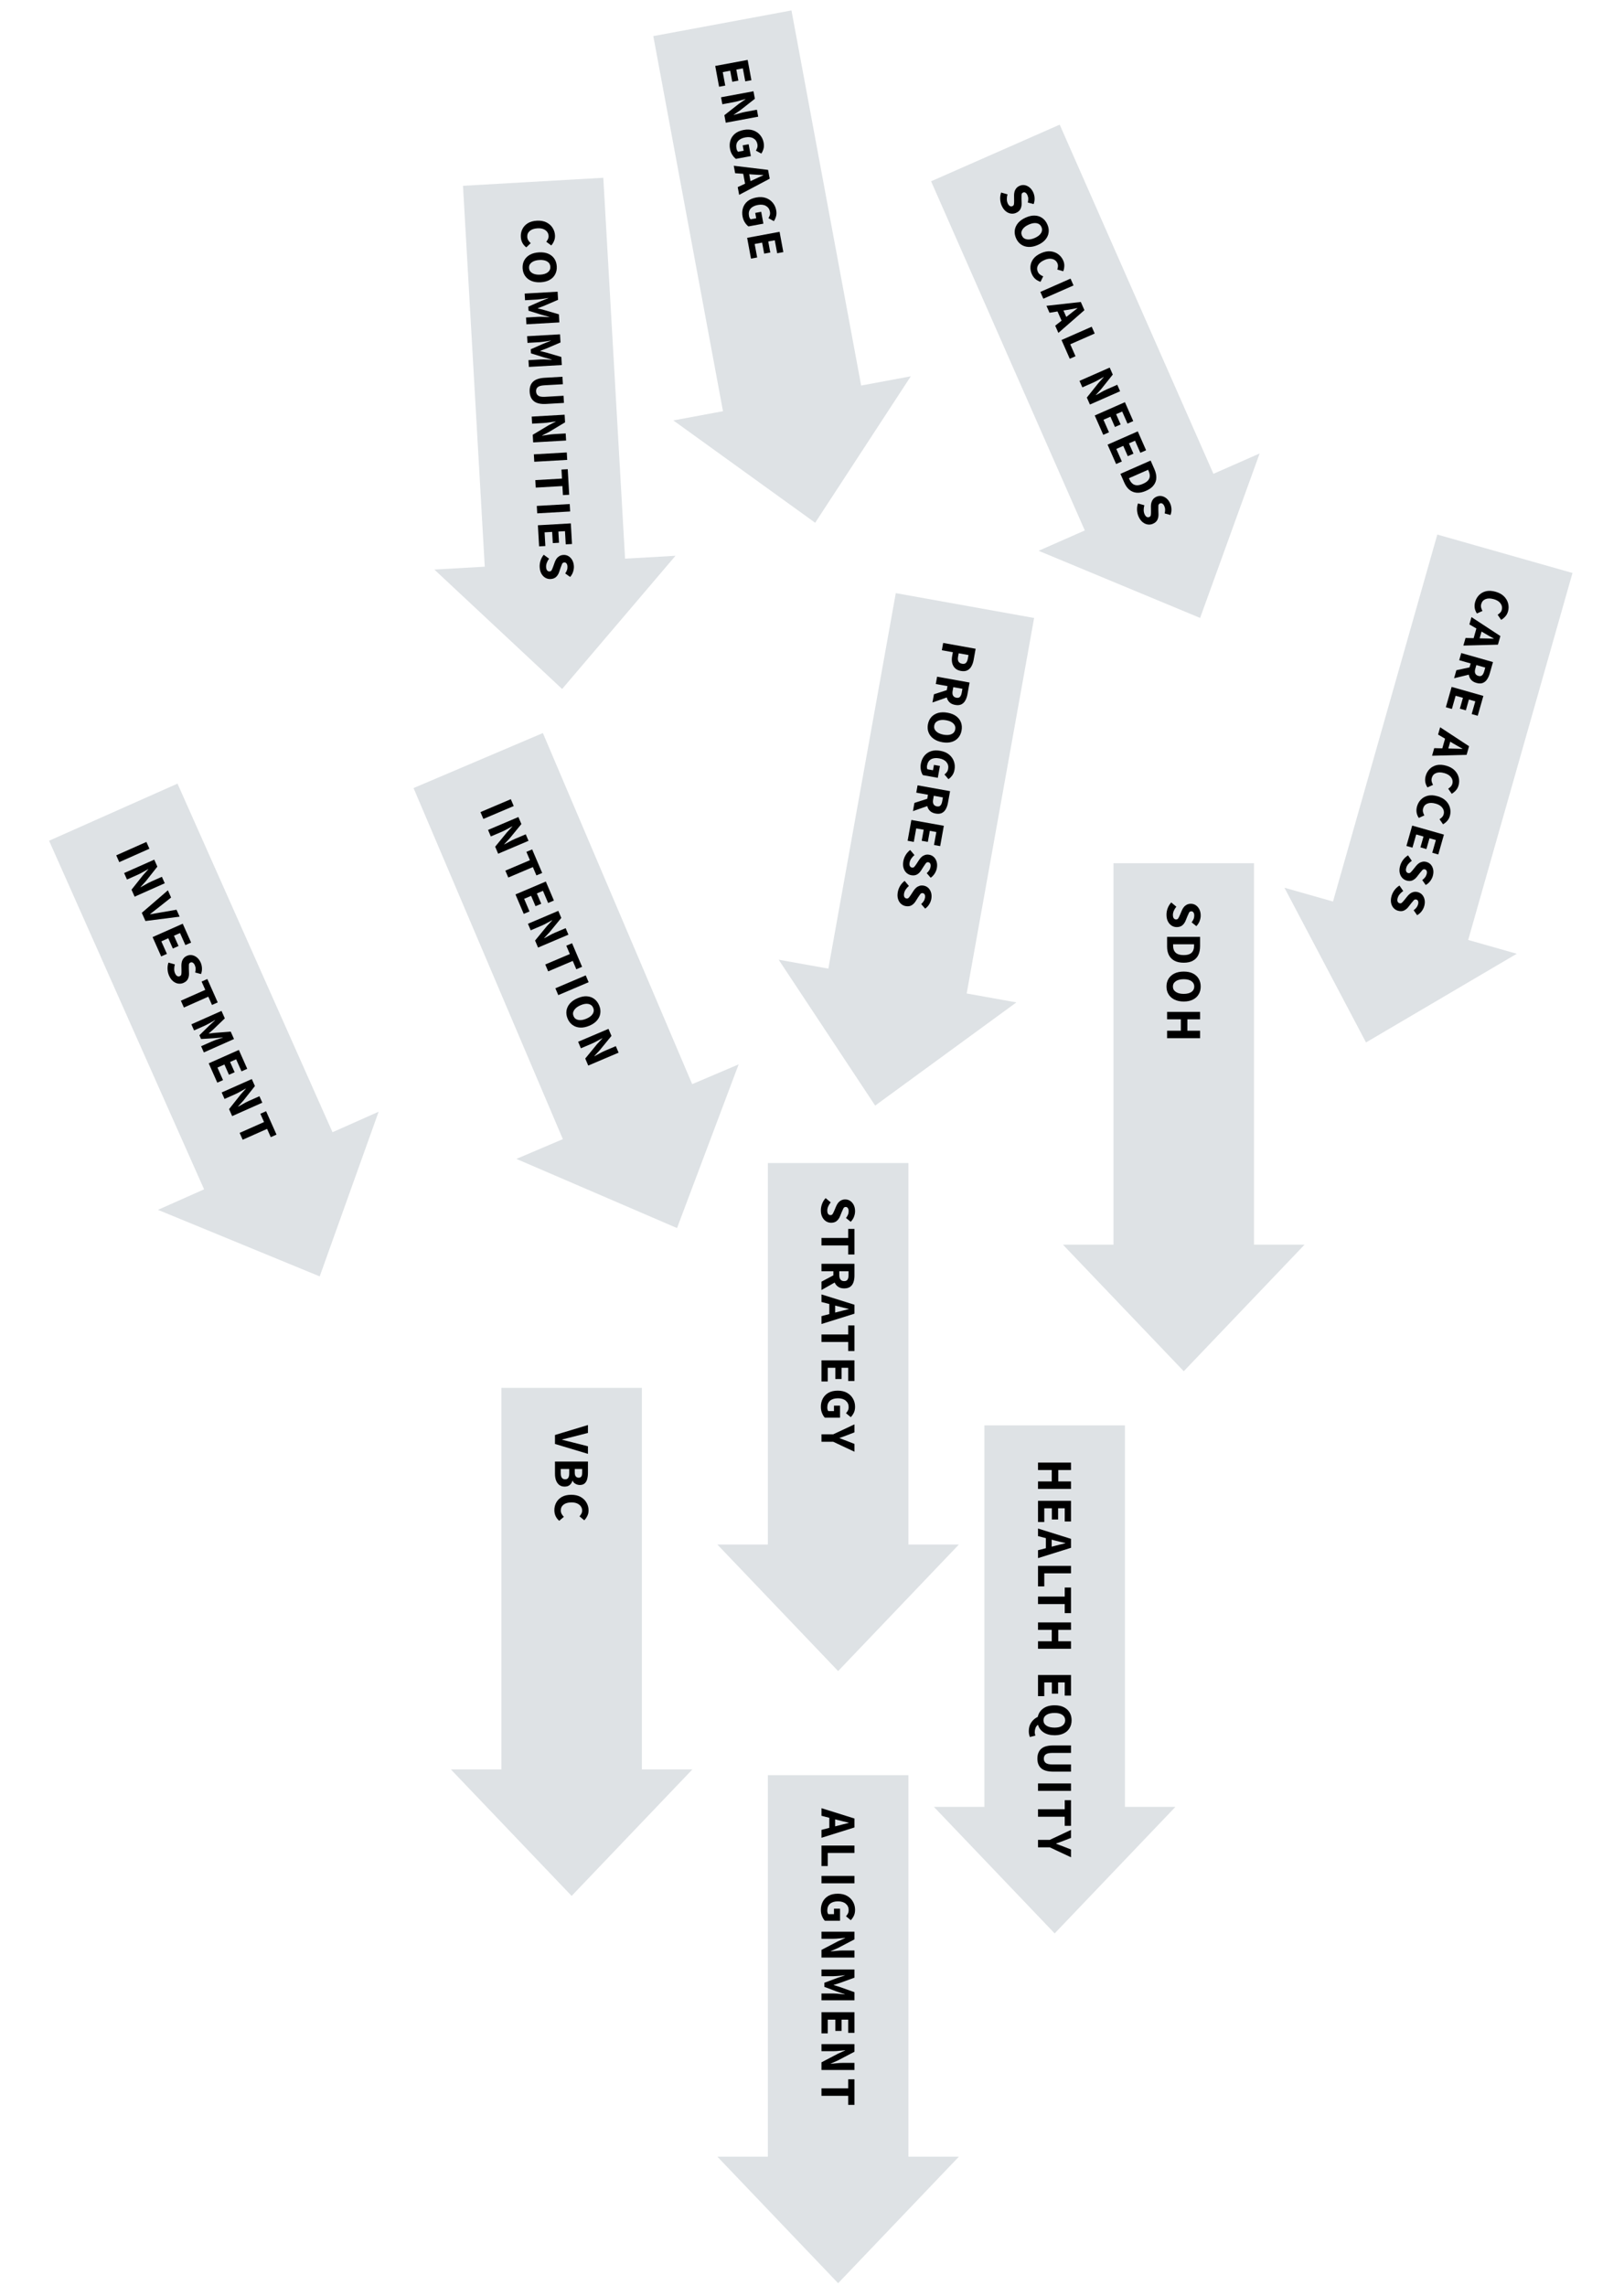 <svg width="390" height="549" viewBox="0 0 390 549" fill="none" xmlns="http://www.w3.org/2000/svg">
<path d="M218.15 517.909L218.15 426.293L184.4 426.293L184.4 517.909L172.275 517.909L201.275 548.293L230.275 517.909L218.15 517.909Z" fill="#DEE2E5"/>
<path d="M218.15 370.909L218.15 279.293L184.4 279.293L184.4 370.909L172.275 370.909L201.275 401.293L230.275 370.909L218.15 370.909Z" fill="#DEE2E5"/>
<path d="M301.15 298.909L301.15 207.293L267.4 207.293L267.4 298.909L255.275 298.909L284.275 329.293L313.275 298.909L301.15 298.909Z" fill="#DEE2E5"/>
<path d="M352.583 225.723L377.629 137.597L345.165 128.371L320.119 216.497L308.455 213.182L328.044 250.336L364.246 229.038L352.583 225.723Z" fill="#DEE2E5"/>
<path d="M232.146 238.575L248.341 148.402L215.122 142.436L198.928 232.609L186.994 230.466L210.166 265.498L244.08 240.718L232.146 238.575Z" fill="#DEE2E5"/>
<path d="M166.226 260.347L130.371 176.038L99.313 189.247L135.168 273.555L124.01 278.301L162.588 294.911L177.384 255.601L166.226 260.347Z" fill="#DEE2E5"/>
<path d="M79.85 271.895L42.625 188.182L11.787 201.895L49.011 285.608L37.932 290.535L76.776 306.515L90.929 266.969L79.85 271.895Z" fill="#DEE2E5"/>
<path d="M150.109 134.159L144.882 42.692L111.187 44.617L116.414 136.084L104.309 136.776L134.995 165.456L162.214 133.467L150.109 134.159Z" fill="#DEE2E5"/>
<path d="M206.804 92.583L190.071 2.507L156.889 8.672L173.622 98.747L161.701 100.961L195.762 125.537L218.725 90.368L206.804 92.583Z" fill="#DEE2E5"/>
<path d="M270.15 433.909L270.15 342.293L236.4 342.293L236.4 433.909L224.275 433.909L253.275 464.293L282.275 433.909L270.15 433.909Z" fill="#DEE2E5"/>
<path d="M154.15 424.909L154.15 333.293L120.4 333.293L120.4 424.909L108.275 424.909L137.275 455.293L166.275 424.909L154.15 424.909Z" fill="#DEE2E5"/>
<path d="M201.284 437.087L200.555 436.893L200.555 438.582L201.284 438.4C201.681 438.294 202.102 438.185 202.548 438.072C202.993 437.966 203.423 437.861 203.836 437.756L203.836 437.707C203.414 437.61 202.981 437.509 202.536 437.403C202.098 437.306 201.681 437.201 201.284 437.087ZM197.275 434.22L205.196 436.699L205.196 438.849L197.275 441.328L197.275 439.432L199.158 438.946L199.158 436.529L197.275 436.043L197.275 434.22ZM197.275 443.193L205.196 443.193L205.196 444.979L198.781 444.979L198.781 448.114L197.275 448.114L197.275 443.193ZM197.275 450.482L205.196 450.482L205.196 452.268L197.275 452.268L197.275 450.482ZM197.129 458.636C197.129 457.915 197.283 457.259 197.591 456.667C197.898 456.084 198.352 455.618 198.951 455.27C199.559 454.93 200.304 454.76 201.187 454.76C202.062 454.76 202.807 454.934 203.423 455.282C204.046 455.639 204.52 456.108 204.844 456.692C205.176 457.275 205.342 457.919 205.342 458.624C205.342 459.199 205.237 459.693 205.026 460.106C204.816 460.519 204.577 460.855 204.31 461.114L203.167 460.179C203.346 459.976 203.495 459.762 203.617 459.535C203.738 459.308 203.799 459.024 203.799 458.684C203.799 458.069 203.572 457.566 203.119 457.178C202.665 456.789 202.042 456.594 201.248 456.594C200.438 456.594 199.806 456.781 199.352 457.153C198.899 457.526 198.672 458.081 198.672 458.818C198.672 458.98 198.692 459.138 198.733 459.292C198.773 459.446 198.834 459.571 198.915 459.668L200.276 459.668L200.276 458.356L201.734 458.356L201.734 461.248L198.089 461.248C197.821 460.973 197.595 460.604 197.408 460.142C197.222 459.689 197.129 459.186 197.129 458.636ZM197.275 463.884L205.196 463.884L205.196 465.719L201.26 467.785L199.51 468.562L199.51 468.611C199.931 468.578 200.401 468.534 200.92 468.477C201.438 468.42 201.932 468.392 202.402 468.392L205.196 468.392L205.196 470.093L197.275 470.093L197.275 468.258L201.223 466.193L202.949 465.415L202.949 465.367C202.511 465.407 202.042 465.452 201.539 465.5C201.037 465.557 200.551 465.585 200.081 465.585L197.275 465.585L197.275 463.884ZM197.275 472.965L205.196 472.965L205.196 474.921L201.673 476.197C201.446 476.278 201.207 476.355 200.956 476.427C200.705 476.5 200.458 476.577 200.215 476.658L200.215 476.707C200.458 476.788 200.705 476.861 200.956 476.926C201.207 476.998 201.446 477.075 201.673 477.156L205.196 478.408L205.196 480.352L197.275 480.352L197.275 478.724L200.179 478.724C200.438 478.724 200.725 478.736 201.041 478.76C201.365 478.793 201.689 478.825 202.013 478.857C202.337 478.898 202.625 478.93 202.876 478.955L202.876 478.906L200.993 478.262L197.967 477.132L197.967 476.148L200.993 475.018L202.876 474.386L202.876 474.338C202.625 474.37 202.337 474.402 202.013 474.435C201.689 474.467 201.365 474.496 201.041 474.52C200.725 474.552 200.438 474.568 200.179 474.568L197.275 474.568L197.275 472.965ZM197.275 483.22L205.196 483.22L205.196 488.177L203.69 488.177L203.69 485.006L202.098 485.006L202.098 487.703L200.604 487.703L200.604 485.006L198.781 485.006L198.781 488.298L197.275 488.298L197.275 483.22ZM197.275 490.876L205.196 490.876L205.196 492.711L201.26 494.776L199.51 495.554L199.51 495.602C199.931 495.57 200.401 495.525 200.92 495.469C201.438 495.412 201.932 495.384 202.402 495.384L205.196 495.384L205.196 497.085L197.275 497.085L197.275 495.25L201.223 493.184L202.949 492.407L202.949 492.358C202.511 492.399 202.042 492.443 201.539 492.492C201.037 492.549 200.551 492.577 200.081 492.577L197.275 492.577L197.275 490.876ZM197.275 501.499L203.69 501.499L203.69 499.324L205.196 499.324L205.196 505.472L203.69 505.472L203.69 503.297L197.275 503.297L197.275 501.499Z" fill="black"/>
<path d="M249.275 351.229L257.196 351.229L257.196 353.015L254.147 353.015L254.147 355.748L257.196 355.748L257.196 357.547L249.275 357.547L249.275 355.748L252.579 355.748L252.579 353.015L249.275 353.015L249.275 351.229ZM249.275 360.416L257.196 360.416L257.196 365.373L255.69 365.373L255.69 362.202L254.098 362.202L254.098 364.899L252.604 364.899L252.604 362.202L250.781 362.202L250.781 365.494L249.275 365.494L249.275 360.416ZM253.284 369.931L252.555 369.736L252.555 371.425L253.284 371.243C253.681 371.138 254.102 371.028 254.548 370.915C254.993 370.81 255.423 370.704 255.836 370.599L255.836 370.551C255.414 370.453 254.981 370.352 254.536 370.247C254.098 370.15 253.681 370.044 253.284 369.931ZM249.275 367.063L257.196 369.542L257.196 371.693L249.275 374.171L249.275 372.276L251.158 371.79L251.158 369.372L249.275 368.886L249.275 367.063ZM249.275 376.037L257.196 376.037L257.196 377.823L250.781 377.823L250.781 380.958L249.275 380.958L249.275 376.037ZM249.275 383.409L255.69 383.409L255.69 381.234L257.196 381.234L257.196 387.382L255.69 387.382L255.69 385.207L249.275 385.207L249.275 383.409ZM249.275 389.617L257.196 389.617L257.196 391.403L254.147 391.403L254.147 394.137L257.196 394.137L257.196 395.935L249.275 395.935L249.275 394.137L252.579 394.137L252.579 391.403L249.275 391.403L249.275 389.617ZM249.275 402.237L257.196 402.237L257.196 407.194L255.69 407.194L255.69 404.023L254.098 404.023L254.098 406.72L252.604 406.72L252.604 404.023L250.781 404.023L250.781 407.315L249.275 407.315L249.275 402.237ZM250.587 413.113C250.587 413.656 250.822 414.085 251.292 414.401C251.769 414.717 252.43 414.875 253.272 414.875C254.066 414.875 254.685 414.717 255.131 414.401C255.576 414.085 255.799 413.656 255.799 413.113C255.799 412.57 255.576 412.141 255.131 411.825C254.685 411.509 254.066 411.351 253.272 411.351C252.43 411.351 251.769 411.509 251.292 411.825C250.822 412.141 250.587 412.57 250.587 413.113ZM247.063 415.725C247.063 414.891 247.27 414.182 247.683 413.599C248.088 413.016 248.598 412.582 249.214 412.299C249.392 411.456 249.834 410.78 250.538 410.27C251.243 409.768 252.154 409.516 253.272 409.516C254.139 409.516 254.872 409.666 255.471 409.966C256.079 410.274 256.54 410.695 256.856 411.23C257.18 411.772 257.342 412.4 257.342 413.113C257.342 413.826 257.18 414.449 256.856 414.984C256.54 415.527 256.079 415.948 255.471 416.248C254.864 416.555 254.131 416.709 253.272 416.709C252.211 416.709 251.332 416.482 250.635 416.029C249.947 415.575 249.493 414.964 249.275 414.194C248.999 414.38 248.801 414.632 248.679 414.947C248.558 415.271 248.497 415.6 248.497 415.932C248.497 416.102 248.513 416.26 248.546 416.405C248.57 416.559 248.598 416.693 248.631 416.806L247.331 417.122C247.258 416.977 247.197 416.782 247.148 416.539C247.092 416.304 247.063 416.033 247.063 415.725ZM249.129 422.321C249.129 421.293 249.433 420.507 250.04 419.964C250.648 419.421 251.616 419.15 252.944 419.15L257.196 419.15L257.196 420.948L252.762 420.948C251.984 420.948 251.441 421.066 251.134 421.301C250.826 421.536 250.672 421.876 250.672 422.321C250.672 422.767 250.826 423.111 251.134 423.354C251.441 423.597 251.984 423.719 252.762 423.719L257.196 423.719L257.196 425.444L252.944 425.444C251.616 425.444 250.648 425.177 250.04 424.642C249.433 424.115 249.129 423.342 249.129 422.321ZM249.275 428.279L257.196 428.279L257.196 430.065L249.275 430.065L249.275 428.279ZM249.275 434.477L255.69 434.477L255.69 432.302L257.196 432.302L257.196 438.45L255.69 438.45L255.69 436.275L249.275 436.275L249.275 434.477ZM249.275 441.832L252.093 441.832L257.196 439.438L257.196 441.358L255.374 442.063C255.074 442.176 254.783 442.286 254.499 442.391C254.224 442.496 253.932 442.601 253.624 442.707L253.624 442.755C253.932 442.869 254.224 442.982 254.499 443.096C254.783 443.209 255.074 443.318 255.374 443.424L257.196 444.14L257.196 446.012L252.093 443.618L249.275 443.618L249.275 441.832Z" fill="black"/>
<path d="M280.129 219.646C280.129 219.128 280.226 218.61 280.42 218.091C280.615 217.581 280.898 217.123 281.271 216.718L282.498 217.739C282.255 218.022 282.057 218.338 281.903 218.687C281.749 219.035 281.672 219.371 281.672 219.695C281.672 220.068 281.741 220.343 281.878 220.521C282.016 220.707 282.202 220.801 282.437 220.801C282.688 220.801 282.871 220.695 282.984 220.485C283.106 220.282 283.239 220.007 283.385 219.659L283.822 218.626C283.936 218.358 284.086 218.103 284.272 217.86C284.466 217.617 284.705 217.419 284.989 217.265C285.272 217.111 285.604 217.034 285.985 217.034C286.423 217.034 286.819 217.152 287.176 217.386C287.532 217.629 287.816 217.962 288.026 218.383C288.237 218.812 288.342 219.302 288.342 219.853C288.342 220.307 288.253 220.76 288.075 221.214C287.897 221.667 287.638 222.064 287.297 222.404L286.167 221.493C286.37 221.234 286.524 220.975 286.629 220.716C286.743 220.456 286.799 220.169 286.799 219.853C286.799 219.545 286.734 219.298 286.605 219.112C286.483 218.934 286.309 218.844 286.082 218.844C285.839 218.844 285.657 218.958 285.536 219.185C285.414 219.42 285.285 219.707 285.147 220.047L284.734 221.068C284.539 221.546 284.272 221.927 283.932 222.21C283.592 222.494 283.142 222.635 282.583 222.635C282.146 222.635 281.741 222.518 281.368 222.283C280.996 222.048 280.696 221.708 280.469 221.262C280.242 220.817 280.129 220.278 280.129 219.646ZM280.275 224.98L288.196 224.98L288.196 227.215C288.196 228.025 288.059 228.726 287.783 229.317C287.508 229.909 287.079 230.366 286.495 230.69C285.92 231.022 285.179 231.188 284.272 231.188C283.365 231.188 282.616 231.026 282.024 230.702C281.433 230.378 280.992 229.925 280.7 229.342C280.416 228.767 280.275 228.09 280.275 227.313L280.275 224.98ZM281.721 226.766L281.721 227.106C281.721 227.56 281.802 227.953 281.964 228.285C282.126 228.625 282.393 228.888 282.765 229.074C283.138 229.261 283.64 229.354 284.272 229.354C284.904 229.354 285.398 229.261 285.754 229.074C286.119 228.888 286.374 228.625 286.52 228.285C286.674 227.953 286.751 227.56 286.751 227.106L286.751 226.766L281.721 226.766ZM280.129 236.912C280.129 236.199 280.295 235.571 280.627 235.029C280.959 234.494 281.433 234.073 282.049 233.765C282.672 233.465 283.413 233.316 284.272 233.316C285.139 233.316 285.872 233.465 286.471 233.765C287.079 234.073 287.54 234.494 287.856 235.029C288.18 235.571 288.342 236.199 288.342 236.912C288.342 237.625 288.18 238.248 287.856 238.783C287.54 239.326 287.079 239.747 286.471 240.047C285.864 240.354 285.131 240.508 284.272 240.508C283.413 240.508 282.672 240.354 282.049 240.047C281.433 239.747 280.959 239.326 280.627 238.783C280.295 238.248 280.129 237.625 280.129 236.912ZM281.672 236.912C281.672 237.455 281.907 237.884 282.377 238.2C282.846 238.516 283.478 238.674 284.272 238.674C285.066 238.674 285.685 238.516 286.131 238.2C286.576 237.884 286.799 237.455 286.799 236.912C286.799 236.369 286.576 235.94 286.131 235.624C285.685 235.308 285.066 235.15 284.272 235.15C283.478 235.15 282.846 235.308 282.377 235.624C281.907 235.94 281.672 236.369 281.672 236.912ZM280.275 242.998L288.196 242.998L288.196 244.784L285.147 244.784L285.147 247.518L288.196 247.518L288.196 249.316L280.275 249.316L280.275 247.518L283.579 247.518L283.579 244.784L280.275 244.784L280.275 242.998Z" fill="black"/>
<path d="M354.257 144.537C354.439 143.898 354.754 143.352 355.203 142.898C355.652 142.445 356.211 142.137 356.881 141.973C357.556 141.82 358.318 141.864 359.167 142.105C360.009 142.345 360.679 142.712 361.178 143.208C361.683 143.713 362.014 144.283 362.17 144.917C362.332 145.561 362.323 146.202 362.141 146.841C362.002 147.332 361.775 147.743 361.462 148.075C361.156 148.41 360.835 148.668 360.497 148.849L359.657 147.626C359.892 147.482 360.095 147.316 360.266 147.129C360.442 146.952 360.569 146.727 360.647 146.454C360.744 146.112 360.737 145.768 360.624 145.425C360.509 145.089 360.293 144.783 359.975 144.508C359.655 144.24 359.238 144.033 358.724 143.887C357.945 143.665 357.29 143.66 356.758 143.871C356.227 144.082 355.881 144.468 355.722 145.029C355.633 145.341 355.625 145.637 355.696 145.919C355.766 146.208 355.871 146.473 356.013 146.716L354.678 147.322C354.112 146.47 353.972 145.542 354.257 144.537ZM356.443 152.046L355.794 151.66L355.333 153.285L356.084 153.309C356.494 153.316 356.929 153.326 357.389 153.339C357.846 153.359 358.288 153.375 358.714 153.387L358.727 153.34C358.349 153.131 357.96 152.916 357.56 152.692C357.166 152.479 356.793 152.264 356.443 152.046ZM353.37 148.192L360.312 152.742L359.724 154.811L351.426 155.029L351.945 153.206L353.889 153.253L354.55 150.927L352.872 149.945L353.37 148.192ZM350.916 156.823L358.536 158.989L357.755 161.736C357.603 162.273 357.389 162.743 357.115 163.145C356.848 163.55 356.506 163.835 356.088 164.003C355.67 164.17 355.157 164.168 354.549 163.995C353.988 163.835 353.56 163.579 353.265 163.226C352.975 162.882 352.799 162.478 352.737 162.015L349.195 162.877L349.743 160.949L352.905 160.269L353.174 159.322L350.428 158.541L350.916 156.823ZM354.542 159.711L354.289 160.599C354.161 161.051 354.157 161.42 354.277 161.707C354.403 162.004 354.653 162.206 355.027 162.312C355.401 162.418 355.697 162.372 355.913 162.172C356.128 161.981 356.299 161.659 356.428 161.207L356.68 160.319L354.542 159.711ZM348.605 164.953L356.225 167.119L354.87 171.887L353.42 171.475L354.288 168.425L352.757 167.99L352.019 170.584L350.582 170.175L351.319 167.581L349.566 167.083L348.666 170.25L347.217 169.838L348.605 164.953ZM348.921 178.503L348.273 178.117L347.812 179.741L348.563 179.765C348.973 179.773 349.408 179.783 349.868 179.795C350.325 179.816 350.767 179.832 351.193 179.844L351.206 179.797C350.828 179.588 350.439 179.372 350.039 179.149C349.645 178.936 349.272 178.721 348.921 178.503ZM345.849 174.649L352.791 179.199L352.203 181.268L343.905 181.486L344.424 179.662L346.368 179.71L347.029 177.384L345.351 176.402L345.849 174.649ZM342.384 186.305C342.565 185.666 342.881 185.12 343.329 184.666C343.778 184.213 344.338 183.905 345.007 183.741C345.682 183.588 346.445 183.632 347.294 183.873C348.135 184.113 348.806 184.48 349.305 184.976C349.809 185.481 350.14 186.051 350.297 186.685C350.459 187.329 350.449 187.97 350.267 188.609C350.128 189.1 349.902 189.512 349.588 189.843C349.283 190.178 348.961 190.436 348.623 190.617L347.783 189.394C348.018 189.25 348.221 189.084 348.392 188.897C348.569 188.72 348.696 188.495 348.773 188.222C348.871 187.88 348.863 187.536 348.75 187.193C348.635 186.857 348.419 186.551 348.101 186.276C347.782 186.008 347.365 185.801 346.851 185.655C346.071 185.433 345.416 185.428 344.885 185.639C344.353 185.85 344.008 186.236 343.848 186.797C343.759 187.109 343.751 187.405 343.823 187.687C343.892 187.976 343.997 188.242 344.139 188.484L342.805 189.09C342.238 188.238 342.098 187.31 342.384 186.305ZM340.3 193.635C340.481 192.996 340.797 192.45 341.246 191.997C341.695 191.543 342.254 191.235 342.923 191.072C343.599 190.918 344.361 190.962 345.21 191.204C346.051 191.443 346.722 191.81 347.221 192.306C347.726 192.812 348.056 193.381 348.213 194.015C348.375 194.659 348.365 195.301 348.184 195.94C348.044 196.43 347.818 196.842 347.504 197.174C347.199 197.508 346.877 197.766 346.539 197.948L345.7 196.724C345.934 196.58 346.137 196.415 346.308 196.227C346.485 196.05 346.612 195.825 346.689 195.553C346.787 195.21 346.779 194.867 346.666 194.523C346.551 194.187 346.335 193.881 346.018 193.606C345.698 193.338 345.281 193.131 344.767 192.985C343.988 192.764 343.332 192.758 342.801 192.969C342.269 193.18 341.924 193.566 341.764 194.127C341.676 194.439 341.667 194.736 341.739 195.017C341.808 195.306 341.914 195.572 342.055 195.814L340.721 196.42C340.154 195.569 340.014 194.64 340.3 193.635ZM339.137 198.26L346.757 200.427L345.401 205.195L343.952 204.783L344.819 201.733L343.288 201.297L342.55 203.892L341.113 203.483L341.851 200.889L340.097 200.39L339.197 203.557L337.748 203.146L339.137 198.26ZM336.242 207.911C336.383 207.412 336.619 206.94 336.947 206.495C337.274 206.057 337.672 205.694 338.141 205.407L339.042 206.724C338.731 206.93 338.454 207.18 338.21 207.473C337.967 207.766 337.801 208.068 337.713 208.379C337.611 208.738 337.602 209.022 337.685 209.231C337.767 209.448 337.921 209.588 338.147 209.652C338.388 209.721 338.592 209.67 338.759 209.498C338.931 209.336 339.135 209.108 339.37 208.813L340.074 207.939C340.256 207.713 340.47 207.509 340.715 207.326C340.969 207.145 341.253 207.02 341.568 206.949C341.882 206.879 342.223 206.895 342.589 206.999C343.01 207.119 343.359 207.341 343.638 207.664C343.914 207.995 344.096 208.392 344.184 208.855C344.269 209.325 344.236 209.826 344.086 210.355C343.962 210.792 343.752 211.204 343.456 211.591C343.161 211.979 342.803 212.29 342.383 212.524L341.545 211.338C341.811 211.144 342.03 210.937 342.202 210.717C342.382 210.498 342.515 210.237 342.601 209.933C342.686 209.637 342.691 209.382 342.617 209.167C342.549 208.963 342.406 208.829 342.188 208.767C341.954 208.701 341.748 208.76 341.569 208.945C341.388 209.138 341.184 209.379 340.959 209.669L340.282 210.537C339.965 210.944 339.603 211.237 339.199 211.417C338.794 211.596 338.323 211.61 337.785 211.457C337.364 211.337 337.007 211.114 336.713 210.786C336.419 210.458 336.223 210.049 336.127 209.558C336.031 209.068 336.069 208.519 336.242 207.911ZM334.181 215.161C334.322 214.663 334.558 214.191 334.886 213.745C335.213 213.307 335.611 212.945 336.08 212.657L336.981 213.974C336.67 214.181 336.393 214.43 336.149 214.723C335.906 215.016 335.74 215.318 335.652 215.63C335.55 215.988 335.541 216.272 335.624 216.481C335.706 216.698 335.86 216.839 336.085 216.903C336.327 216.971 336.531 216.92 336.698 216.748C336.87 216.587 337.074 216.359 337.309 216.063L338.012 215.19C338.195 214.963 338.409 214.759 338.654 214.576C338.908 214.396 339.192 214.27 339.507 214.2C339.821 214.129 340.162 214.146 340.528 214.25C340.949 214.37 341.298 214.591 341.577 214.914C341.853 215.246 342.035 215.643 342.123 216.105C342.208 216.576 342.175 217.076 342.024 217.606C341.9 218.042 341.691 218.454 341.395 218.842C341.1 219.229 340.742 219.54 340.322 219.774L339.484 218.589C339.75 218.395 339.969 218.188 340.141 217.967C340.321 217.749 340.454 217.488 340.54 217.184C340.624 216.888 340.63 216.632 340.556 216.418C340.488 216.213 340.345 216.08 340.126 216.018C339.893 215.951 339.686 216.011 339.508 216.196C339.326 216.388 339.123 216.629 338.898 216.919L338.221 217.788C337.904 218.194 337.542 218.487 337.138 218.667C336.733 218.847 336.262 218.86 335.724 218.707C335.303 218.588 334.946 218.364 334.652 218.036C334.358 217.708 334.162 217.299 334.066 216.809C333.97 216.318 334.008 215.769 334.181 215.161Z" fill="black"/>
<path d="M226.499 154.395L234.296 155.796L233.815 158.474C233.712 159.048 233.539 159.552 233.296 159.986C233.06 160.429 232.734 160.757 232.317 160.97C231.9 161.184 231.377 161.234 230.747 161.12C230.141 161.012 229.668 160.783 229.327 160.433C228.987 160.084 228.762 159.661 228.654 159.164C228.554 158.669 228.553 158.146 228.652 157.596L228.826 156.628L226.183 156.153L226.499 154.395ZM230.225 156.879L230.07 157.74C229.899 158.697 230.227 159.249 231.056 159.398C231.463 159.471 231.773 159.395 231.986 159.17C232.199 158.945 232.349 158.594 232.435 158.115L232.581 157.302L230.225 156.879ZM225.042 162.503L232.839 163.904L232.334 166.714C232.236 167.264 232.07 167.753 231.837 168.18C231.611 168.609 231.299 168.927 230.9 169.135C230.5 169.343 229.989 169.391 229.368 169.279C228.794 169.176 228.342 168.963 228.013 168.641C227.691 168.328 227.476 167.944 227.369 167.488L223.929 168.697L224.284 166.724L227.363 165.734L227.537 164.766L224.727 164.261L225.042 162.503ZM228.936 165.017L228.773 165.926C228.69 166.388 228.722 166.756 228.871 167.03C229.026 167.313 229.294 167.489 229.677 167.557C230.06 167.626 230.349 167.551 230.545 167.331C230.739 167.119 230.878 166.781 230.961 166.319L231.124 165.41L228.936 165.017ZM222.835 173.964C222.961 173.263 223.236 172.674 223.658 172.199C224.08 171.731 224.621 171.401 225.281 171.207C225.948 171.022 226.704 171.005 227.549 171.157C228.402 171.31 229.097 171.588 229.634 171.989C230.177 172.399 230.557 172.895 230.774 173.477C230.997 174.069 231.045 174.715 230.919 175.417C230.793 176.118 230.523 176.703 230.11 177.172C229.703 177.651 229.174 177.984 228.523 178.171C227.871 178.367 227.122 178.388 226.277 178.237C225.432 178.085 224.73 177.802 224.17 177.389C223.617 176.985 223.225 176.487 222.995 175.894C222.762 175.309 222.709 174.666 222.835 173.964ZM224.354 174.237C224.258 174.771 224.413 175.235 224.82 175.629C225.226 176.023 225.82 176.291 226.601 176.431C227.383 176.571 228.021 176.525 228.515 176.293C229.009 176.061 229.304 175.678 229.4 175.144C229.496 174.61 229.353 174.148 228.97 173.758C228.588 173.368 228.006 173.103 227.225 172.963C226.443 172.823 225.793 172.866 225.275 173.094C224.757 173.322 224.45 173.703 224.354 174.237ZM221.14 183.398C221.268 182.689 221.535 182.07 221.943 181.543C222.349 181.023 222.878 180.645 223.529 180.408C224.187 180.181 224.951 180.145 225.82 180.301C226.681 180.456 227.383 180.759 227.928 181.211C228.479 181.672 228.862 182.218 229.078 182.849C229.301 183.482 229.351 184.145 229.226 184.839C229.125 185.405 228.934 185.872 228.653 186.242C228.373 186.611 228.078 186.9 227.769 187.108L226.811 185.985C227.022 185.817 227.207 185.632 227.367 185.431C227.527 185.229 227.637 184.961 227.697 184.626C227.806 184.02 227.671 183.485 227.294 183.023C226.916 182.56 226.336 182.258 225.555 182.118C224.758 181.974 224.103 182.046 223.591 182.333C223.078 182.619 222.757 183.125 222.627 183.851C222.598 184.01 222.59 184.169 222.603 184.328C222.615 184.486 222.653 184.621 222.716 184.731L224.055 184.971L224.287 183.68L225.722 183.938L225.211 186.784L221.623 186.139C221.409 185.821 221.251 185.418 221.149 184.931C221.046 184.451 221.043 183.941 221.14 183.398ZM220.356 188.59L228.153 189.991L227.648 192.801C227.549 193.351 227.383 193.84 227.15 194.267C226.925 194.696 226.612 195.014 226.213 195.222C225.813 195.43 225.303 195.478 224.681 195.367C224.107 195.264 223.655 195.051 223.327 194.728C223.004 194.415 222.789 194.031 222.682 193.576L219.243 194.785L219.597 192.812L222.676 191.822L222.85 190.853L220.04 190.348L220.356 188.59ZM224.249 191.104L224.086 192.013C224.003 192.476 224.036 192.844 224.184 193.117C224.339 193.4 224.608 193.576 224.99 193.645C225.373 193.713 225.662 193.638 225.858 193.418C226.053 193.206 226.191 192.869 226.274 192.406L226.438 191.498L224.249 191.104ZM218.861 196.908L226.658 198.309L225.782 203.188L224.299 202.922L224.86 199.801L223.293 199.519L222.816 202.174L221.345 201.91L221.822 199.255L220.028 198.933L219.446 202.174L217.963 201.907L218.861 196.908ZM216.936 206.798C217.028 206.288 217.215 205.795 217.498 205.319C217.78 204.851 218.14 204.451 218.578 204.118L219.606 205.34C219.316 205.576 219.065 205.852 218.852 206.167C218.639 206.483 218.504 206.8 218.447 207.119C218.381 207.486 218.4 207.769 218.504 207.969C218.606 208.176 218.773 208.301 219.004 208.342C219.252 208.387 219.45 208.315 219.598 208.128C219.754 207.95 219.934 207.703 220.139 207.386L220.752 206.447C220.911 206.204 221.104 205.979 221.33 205.773C221.564 205.568 221.835 205.415 222.141 205.314C222.447 205.212 222.788 205.195 223.162 205.263C223.593 205.34 223.963 205.526 224.272 205.82C224.58 206.122 224.8 206.499 224.933 206.951C225.064 207.411 225.081 207.912 224.984 208.454C224.904 208.9 224.736 209.331 224.48 209.746C224.225 210.161 223.899 210.506 223.504 210.78L222.553 209.684C222.798 209.464 222.996 209.236 223.145 209C223.303 208.765 223.409 208.492 223.465 208.181C223.52 207.878 223.499 207.623 223.405 207.417C223.317 207.22 223.161 207.102 222.938 207.062C222.699 207.019 222.499 207.098 222.34 207.3C222.178 207.51 222 207.77 221.804 208.08L221.217 209.012C220.942 209.448 220.611 209.775 220.226 209.994C219.841 210.213 219.374 210.273 218.824 210.174C218.393 210.097 218.015 209.909 217.69 209.612C217.365 209.315 217.13 208.927 216.986 208.449C216.841 207.97 216.825 207.42 216.936 206.798ZM215.604 214.217C215.695 213.707 215.883 213.214 216.166 212.738C216.447 212.27 216.807 211.87 217.245 211.537L218.273 212.759C217.983 212.995 217.732 213.271 217.519 213.586C217.306 213.902 217.171 214.219 217.114 214.538C217.048 214.905 217.067 215.188 217.171 215.388C217.274 215.595 217.44 215.72 217.672 215.761C217.919 215.806 218.117 215.734 218.266 215.547C218.421 215.369 218.601 215.122 218.806 214.805L219.419 213.866C219.578 213.623 219.771 213.398 219.997 213.192C220.232 212.987 220.502 212.834 220.808 212.733C221.114 212.631 221.455 212.614 221.83 212.682C222.26 212.759 222.63 212.945 222.939 213.239C223.247 213.541 223.467 213.918 223.6 214.37C223.731 214.83 223.748 215.331 223.651 215.873C223.571 216.319 223.403 216.75 223.147 217.165C222.892 217.58 222.566 217.925 222.171 218.199L221.22 217.103C221.466 216.883 221.663 216.655 221.812 216.419C221.97 216.184 222.076 215.911 222.132 215.6C222.187 215.297 222.167 215.042 222.072 214.836C221.984 214.639 221.828 214.521 221.605 214.481C221.366 214.438 221.166 214.517 221.007 214.719C220.846 214.928 220.667 215.189 220.472 215.499L219.885 216.431C219.609 216.867 219.278 217.194 218.893 217.413C218.508 217.632 218.041 217.692 217.491 217.593C217.06 217.516 216.682 217.328 216.357 217.031C216.032 216.734 215.797 216.346 215.653 215.868C215.508 215.389 215.492 214.839 215.604 214.217Z" fill="black"/>
<path d="M115.381 195.019L122.671 191.919L123.37 193.563L116.08 196.662L115.381 195.019ZM117.203 199.302L124.493 196.202L125.211 197.891L122.396 201.332L121.09 202.732L121.109 202.777C121.484 202.582 121.899 202.357 122.354 202.102C122.809 201.847 123.253 201.628 123.685 201.444L126.257 200.35L126.922 201.916L119.632 205.016L118.914 203.327L121.74 199.881L123.023 198.491L123.004 198.446C122.618 198.654 122.203 198.879 121.759 199.12C121.32 199.369 120.883 199.585 120.451 199.769L117.868 200.867L117.203 199.302ZM121.36 209.078L127.263 206.568L126.412 204.567L127.799 203.977L130.204 209.635L128.818 210.224L127.967 208.223L122.063 210.733L121.36 209.078ZM123.789 214.791L131.079 211.692L133.019 216.254L131.632 216.843L130.391 213.925L128.927 214.548L129.982 217.03L128.607 217.615L127.551 215.132L125.874 215.846L127.163 218.876L125.776 219.465L123.789 214.791ZM126.785 221.837L134.075 218.737L134.793 220.426L131.978 223.867L130.673 225.267L130.692 225.312C131.067 225.117 131.482 224.893 131.936 224.638C132.391 224.382 132.835 224.163 133.267 223.979L135.839 222.886L136.505 224.451L129.214 227.551L128.496 225.863L131.322 222.417L132.606 221.026L132.587 220.981C132.2 221.19 131.785 221.414 131.342 221.656C130.902 221.904 130.466 222.121 130.033 222.304L127.451 223.403L126.785 221.837ZM130.942 231.614L136.846 229.103L135.994 227.102L137.381 226.512L139.787 232.17L138.4 232.759L137.549 230.758L131.646 233.268L130.942 231.614ZM133.371 237.327L140.661 234.227L141.36 235.871L134.07 238.97L133.371 237.327ZM136.318 244.63C136.039 243.974 135.947 243.332 136.04 242.702C136.136 242.08 136.407 241.507 136.854 240.983C137.31 240.463 137.934 240.035 138.724 239.699C139.521 239.36 140.255 239.211 140.923 239.252C141.603 239.298 142.193 239.505 142.693 239.873C143.203 240.246 143.598 240.76 143.877 241.416C144.156 242.072 144.251 242.709 144.162 243.328C144.083 243.951 143.823 244.52 143.382 245.033C142.943 245.554 142.329 245.983 141.538 246.319C140.748 246.654 140.006 246.803 139.312 246.764C138.628 246.729 138.027 246.527 137.509 246.157C136.994 245.795 136.597 245.286 136.318 244.63ZM137.738 244.026C137.951 244.526 138.335 244.829 138.891 244.936C139.447 245.043 140.09 244.941 140.82 244.63C141.551 244.32 142.059 243.932 142.346 243.467C142.632 243.002 142.669 242.519 142.457 242.02C142.244 241.521 141.871 241.213 141.338 241.096C140.804 240.98 140.172 241.077 139.442 241.388C138.711 241.698 138.192 242.091 137.883 242.565C137.574 243.04 137.526 243.527 137.738 244.026ZM138.834 250.174L146.124 247.074L146.842 248.762L144.028 252.203L142.722 253.604L142.741 253.648C143.116 253.454 143.531 253.229 143.985 252.974C144.44 252.719 144.884 252.499 145.316 252.316L147.888 251.222L148.554 252.787L141.263 255.887L140.546 254.199L143.371 250.753L144.655 249.362L144.636 249.318C144.249 249.526 143.834 249.751 143.391 249.992C142.951 250.241 142.515 250.457 142.082 250.641L139.5 251.739L138.834 250.174Z" fill="black"/>
<path d="M27.915 205.404L35.154 202.185L35.879 203.817L28.641 207.036L27.915 205.404ZM29.806 209.657L37.044 206.439L37.79 208.115L35.032 211.602L33.749 213.023L33.769 213.067C34.141 212.867 34.552 212.635 35.002 212.373C35.453 212.11 35.893 211.884 36.322 211.693L38.876 210.557L39.567 212.112L32.328 215.33L31.583 213.654L34.352 210.162L35.612 208.751L35.593 208.706C35.21 208.921 34.798 209.152 34.359 209.401C33.923 209.657 33.491 209.88 33.062 210.071L30.497 211.211L29.806 209.657ZM34.053 219.209L40.319 213.803L41.089 215.535L38.099 217.902C37.756 218.187 37.414 218.454 37.072 218.704C36.734 218.96 36.39 219.233 36.04 219.522L36.06 219.566C36.505 219.492 36.937 219.415 37.354 219.336C37.771 219.257 38.198 219.182 38.637 219.112L42.392 218.466L43.132 220.131L34.926 221.174L34.053 219.209ZM36.644 225.037L43.882 221.819L45.896 226.348L44.52 226.96L43.231 224.063L41.777 224.709L42.873 227.174L41.507 227.781L40.411 225.316L38.746 226.057L40.084 229.065L38.707 229.678L36.644 225.037ZM40.603 234.301C40.393 233.828 40.271 233.315 40.238 232.762C40.208 232.217 40.281 231.683 40.457 231.162L41.993 231.596C41.886 231.954 41.833 232.323 41.834 232.704C41.835 233.085 41.901 233.423 42.033 233.719C42.184 234.059 42.359 234.283 42.557 234.39C42.759 234.504 42.967 234.514 43.182 234.418C43.411 234.316 43.535 234.146 43.553 233.908C43.582 233.673 43.592 233.367 43.584 232.99L43.564 231.868C43.559 231.578 43.592 231.284 43.663 230.986C43.742 230.685 43.88 230.407 44.077 230.151C44.273 229.895 44.545 229.69 44.893 229.535C45.293 229.358 45.703 229.304 46.124 229.374C46.549 229.451 46.943 229.639 47.306 229.938C47.673 230.245 47.968 230.65 48.192 231.153C48.377 231.568 48.479 232.019 48.501 232.506C48.522 232.992 48.447 233.46 48.274 233.909L46.871 233.536C46.951 233.217 46.986 232.917 46.977 232.638C46.976 232.355 46.911 232.069 46.782 231.78C46.657 231.499 46.498 231.3 46.303 231.182C46.12 231.069 45.925 231.058 45.718 231.15C45.495 231.249 45.375 231.426 45.356 231.683C45.341 231.947 45.339 232.262 45.351 232.629L45.389 233.73C45.405 234.245 45.315 234.702 45.12 235.099C44.924 235.496 44.571 235.808 44.06 236.036C43.66 236.213 43.243 236.27 42.807 236.207C42.371 236.144 41.959 235.955 41.571 235.64C41.182 235.325 40.86 234.879 40.603 234.301ZM43.434 240.309L49.296 237.703L48.412 235.715L49.789 235.103L52.286 240.721L50.91 241.333L50.026 239.346L44.164 241.952L43.434 240.309ZM45.956 245.982L53.194 242.763L53.989 244.551L51.288 247.148C51.114 247.314 50.926 247.482 50.727 247.65C50.527 247.819 50.332 247.99 50.143 248.162L50.163 248.207C50.418 248.182 50.673 248.148 50.929 248.105C51.188 248.07 51.438 248.043 51.678 248.025L55.406 247.737L56.196 249.514L48.957 252.732L48.295 251.244L50.949 250.064C51.186 249.959 51.453 249.853 51.752 249.747C52.061 249.645 52.37 249.543 52.68 249.441C52.992 249.347 53.268 249.259 53.507 249.18L53.488 249.135L51.505 249.312L48.282 249.508L47.882 248.609L50.187 246.348L51.651 245.005L51.632 244.961C51.415 245.092 51.166 245.239 50.883 245.4C50.6 245.561 50.316 245.719 50.029 245.873C49.754 246.031 49.498 246.162 49.261 246.268L46.607 247.447L45.956 245.982ZM50.122 255.352L57.361 252.134L59.374 256.664L57.998 257.276L56.709 254.378L55.255 255.025L56.351 257.489L54.985 258.097L53.889 255.632L52.224 256.372L53.562 259.381L52.185 259.993L50.122 255.352ZM53.232 262.348L60.471 259.13L61.216 260.807L58.458 264.293L57.175 265.714L57.195 265.759C57.567 265.558 57.978 265.327 58.429 265.064C58.88 264.802 59.319 264.575 59.749 264.384L62.302 263.249L62.993 264.803L55.755 268.022L55.009 266.345L57.778 262.854L59.039 261.442L59.019 261.398C58.636 261.612 58.225 261.844 57.786 262.092C57.35 262.348 56.917 262.572 56.488 262.762L53.923 263.903L53.232 262.348ZM57.548 272.055L63.41 269.449L62.527 267.462L63.903 266.85L66.401 272.468L65.024 273.08L64.141 271.092L58.279 273.699L57.548 272.055Z" fill="black"/>
<path d="M125.076 56.909C125.038 56.245 125.157 55.626 125.433 55.051C125.708 54.475 126.135 54 126.714 53.627C127.302 53.261 128.036 53.052 128.918 53.002C129.791 52.952 130.545 53.079 131.179 53.384C131.821 53.696 132.321 54.126 132.676 54.674C133.041 55.229 133.242 55.838 133.28 56.501C133.309 57.011 133.23 57.474 133.043 57.89C132.863 58.306 132.644 58.655 132.384 58.938L131.19 58.056C131.365 57.844 131.502 57.621 131.602 57.388C131.711 57.163 131.757 56.909 131.741 56.626C131.721 56.27 131.601 55.948 131.382 55.66C131.163 55.381 130.859 55.163 130.468 55.007C130.079 54.858 129.617 54.8 129.083 54.83C128.274 54.876 127.654 55.086 127.221 55.46C126.787 55.833 126.588 56.311 126.621 56.894C126.639 57.217 126.728 57.5 126.888 57.742C127.049 57.993 127.235 58.209 127.449 58.392L126.387 59.402C125.573 58.783 125.136 57.952 125.076 56.909ZM125.506 64.432C125.465 63.721 125.595 63.084 125.896 62.524C126.197 61.971 126.646 61.523 127.243 61.181C127.848 60.846 128.58 60.654 129.437 60.605C130.302 60.556 131.043 60.664 131.658 60.929C132.282 61.202 132.767 61.596 133.113 62.112C133.468 62.635 133.665 63.252 133.706 63.964C133.746 64.676 133.62 65.308 133.327 65.86C133.043 66.42 132.606 66.867 132.016 67.2C131.427 67.542 130.704 67.738 129.847 67.787C128.99 67.835 128.241 67.724 127.601 67.452C126.969 67.188 126.472 66.795 126.11 66.272C125.748 65.757 125.546 65.144 125.506 64.432ZM127.046 64.344C127.077 64.886 127.336 65.301 127.823 65.59C128.31 65.879 128.95 66 129.742 65.955C130.535 65.91 131.145 65.717 131.571 65.376C131.998 65.035 132.196 64.594 132.165 64.052C132.134 63.51 131.887 63.094 131.425 62.804C130.962 62.514 130.334 62.392 129.542 62.437C128.749 62.482 128.127 62.676 127.676 63.018C127.225 63.36 127.015 63.802 127.046 64.344ZM125.998 70.5L133.907 70.048L134.018 72.001L130.573 73.476C130.352 73.57 130.117 73.66 129.871 73.747C129.624 73.834 129.382 73.925 129.144 74.02L129.147 74.068C129.394 74.135 129.645 74.194 129.899 74.245C130.154 74.303 130.397 74.366 130.628 74.434L134.217 75.483L134.328 77.424L126.419 77.875L126.326 76.25L129.225 76.084C129.484 76.069 129.772 76.065 130.089 76.071C130.414 76.085 130.739 76.099 131.065 76.113C131.39 76.135 131.679 76.151 131.931 76.161L131.929 76.112L130.012 75.577L126.927 74.621L126.871 73.638L129.827 72.338L131.671 71.6L131.668 71.551C131.419 71.598 131.134 71.647 130.813 71.698C130.491 71.748 130.169 71.795 129.847 71.838C129.533 71.888 129.247 71.921 128.989 71.936L126.089 72.101L125.998 70.5ZM126.582 80.738L134.491 80.287L134.603 82.24L131.158 83.714C130.936 83.808 130.702 83.898 130.455 83.985C130.209 84.073 129.966 84.163 129.728 84.258L129.731 84.307C129.978 84.374 130.229 84.432 130.484 84.483C130.738 84.541 130.981 84.604 131.212 84.672L134.802 85.721L134.912 87.662L127.003 88.113L126.911 86.488L129.81 86.322C130.069 86.308 130.356 86.303 130.673 86.309C130.998 86.323 131.324 86.337 131.649 86.351C131.975 86.373 132.264 86.389 132.516 86.399L132.513 86.35L130.596 85.815L127.511 84.859L127.455 83.877L130.411 82.576L132.256 81.838L132.253 81.79C132.004 81.836 131.719 81.885 131.397 81.936C131.075 81.987 130.754 82.033 130.431 82.076C130.118 82.126 129.832 82.159 129.573 82.174L126.674 82.339L126.582 80.738ZM127.199 94.102C127.141 93.075 127.399 92.273 127.975 91.697C128.55 91.12 129.501 90.794 130.827 90.719L135.073 90.476L135.176 92.272L130.748 92.524C129.972 92.569 129.437 92.717 129.143 92.969C128.849 93.221 128.714 93.569 128.74 94.014C128.765 94.459 128.938 94.794 129.26 95.019C129.581 95.244 130.13 95.334 130.906 95.29L135.333 95.037L135.432 96.76L131.186 97.002C129.86 97.078 128.878 96.866 128.241 96.367C127.605 95.876 127.257 95.121 127.199 94.102ZM127.684 100.042L135.593 99.59L135.698 101.422L131.885 103.708L130.183 104.584L130.186 104.633C130.604 104.577 131.071 104.505 131.585 104.419C132.1 104.333 132.591 104.277 133.06 104.25L135.85 104.091L135.947 105.789L128.038 106.24L127.934 104.409L131.758 102.121L133.436 101.247L133.434 101.198C132.999 101.264 132.533 101.335 132.034 101.412C131.536 101.497 131.052 101.553 130.583 101.58L127.781 101.74L127.684 100.042ZM128.202 109.107L136.111 108.656L136.213 110.439L128.304 110.89L128.202 109.107ZM128.555 115.295L134.96 114.929L134.836 112.758L136.34 112.672L136.69 118.81L135.186 118.896L135.062 116.724L128.658 117.09L128.555 115.295ZM128.909 121.493L136.818 121.041L136.92 122.825L129.011 123.276L128.909 121.493ZM129.174 126.14L137.083 125.688L137.366 130.637L135.861 130.723L135.681 127.557L134.092 127.648L134.245 130.341L132.753 130.426L132.6 127.733L130.78 127.837L130.968 131.124L129.464 131.21L129.174 126.14ZM129.603 136.206C129.573 135.688 129.641 135.165 129.805 134.637C129.97 134.116 130.227 133.643 130.576 133.217L131.859 134.166C131.633 134.463 131.453 134.79 131.319 135.147C131.185 135.503 131.128 135.843 131.146 136.167C131.167 136.539 131.252 136.81 131.399 136.98C131.547 137.158 131.739 137.24 131.973 137.227C132.224 137.212 132.4 137.097 132.501 136.88C132.611 136.671 132.729 136.389 132.854 136.033L133.232 134.977C133.33 134.703 133.465 134.44 133.637 134.187C133.818 133.933 134.045 133.721 134.319 133.551C134.593 133.382 134.921 133.286 135.301 133.264C135.737 133.239 136.14 133.334 136.509 133.548C136.879 133.77 137.181 134.086 137.415 134.494C137.65 134.911 137.783 135.394 137.815 135.944C137.84 136.397 137.777 136.855 137.625 137.318C137.473 137.781 137.237 138.192 136.917 138.551L135.737 137.706C135.924 137.435 136.063 137.168 136.153 136.903C136.252 136.638 136.292 136.347 136.274 136.032C136.256 135.725 136.178 135.482 136.038 135.303C135.906 135.132 135.727 135.053 135.501 135.066C135.258 135.08 135.083 135.204 134.974 135.437C134.866 135.678 134.753 135.973 134.635 136.32L134.281 137.363C134.114 137.851 133.869 138.246 133.546 138.549C133.222 138.851 132.781 139.018 132.223 139.05C131.787 139.075 131.376 138.981 130.99 138.768C130.605 138.554 130.286 138.232 130.034 137.8C129.783 137.368 129.639 136.837 129.603 136.206Z" fill="black"/>
<path d="M171.759 15.835L179.547 14.389L180.452 19.263L178.971 19.538L178.392 16.42L176.827 16.711L177.32 19.363L175.85 19.636L175.358 16.984L173.566 17.317L174.167 20.554L172.686 20.829L171.759 15.835ZM173.157 23.363L180.945 21.917L181.28 23.721L177.787 26.47L176.209 27.554L176.218 27.602C176.626 27.493 177.08 27.364 177.579 27.213C178.078 27.063 178.559 26.945 179.021 26.859L181.768 26.349L182.079 28.021L174.29 29.468L173.955 27.664L177.46 24.912L179.015 23.832L179.006 23.785C178.583 23.904 178.129 24.034 177.645 24.173C177.161 24.321 176.689 24.437 176.227 24.523L173.467 25.036L173.157 23.363ZM175.31 35.758C175.178 35.049 175.21 34.376 175.405 33.738C175.601 33.109 175.962 32.568 176.487 32.116C177.023 31.671 177.724 31.367 178.592 31.206C179.452 31.047 180.217 31.082 180.886 31.312C181.564 31.548 182.116 31.924 182.541 32.438C182.974 32.951 183.254 33.553 183.383 34.246C183.488 34.812 183.475 35.317 183.343 35.761C183.212 36.206 183.038 36.58 182.822 36.884L181.529 36.172C181.667 35.941 181.775 35.702 181.853 35.457C181.931 35.212 181.939 34.922 181.877 34.588C181.765 33.983 181.45 33.53 180.933 33.231C180.416 32.931 179.767 32.854 178.987 32.999C178.191 33.147 177.603 33.445 177.225 33.895C176.847 34.344 176.726 34.931 176.86 35.655C176.89 35.815 176.939 35.966 177.007 36.11C177.075 36.254 177.157 36.366 177.255 36.447L178.592 36.199L178.353 34.908L179.786 34.642L180.314 37.485L176.731 38.151C176.418 37.929 176.127 37.608 175.86 37.188C175.594 36.776 175.411 36.299 175.31 35.758ZM180.676 41.894L179.924 41.836L180.232 43.496L180.915 43.184C181.286 43.008 181.681 42.824 182.098 42.631C182.517 42.446 182.92 42.264 183.306 42.085L183.298 42.038C182.866 42.019 182.421 41.998 181.964 41.976C181.516 41.961 181.087 41.933 180.676 41.894ZM176.21 39.807L184.451 40.797L184.844 42.912L177.508 46.795L177.162 44.932L178.925 44.11L178.483 41.733L176.543 41.599L176.21 39.807ZM178.322 51.98C178.191 51.271 178.222 50.598 178.417 49.96C178.613 49.331 178.974 48.79 179.5 48.338C180.035 47.893 180.737 47.589 181.605 47.428C182.465 47.269 183.229 47.304 183.898 47.534C184.576 47.77 185.128 48.146 185.553 48.66C185.986 49.173 186.267 49.775 186.396 50.468C186.501 51.034 186.487 51.539 186.356 51.983C186.224 52.428 186.05 52.802 185.835 53.106L184.541 52.394C184.679 52.163 184.788 51.924 184.866 51.679C184.944 51.434 184.952 51.144 184.89 50.81C184.777 50.205 184.462 49.752 183.945 49.453C183.429 49.153 182.78 49.076 181.999 49.221C181.203 49.369 180.616 49.667 180.238 50.117C179.86 50.566 179.738 51.153 179.873 51.877C179.902 52.037 179.951 52.188 180.019 52.332C180.087 52.476 180.17 52.588 180.267 52.669L181.605 52.421L181.365 51.13L182.799 50.864L183.327 53.707L179.743 54.373C179.43 54.151 179.14 53.83 178.872 53.41C178.606 52.998 178.423 52.521 178.322 51.98ZM179.424 57.114L187.213 55.667L188.118 60.541L186.637 60.816L186.058 57.699L184.493 57.989L184.985 60.641L183.516 60.914L183.023 58.262L181.231 58.595L181.833 61.832L180.351 62.107L179.424 57.114Z" fill="black"/>
<path d="M197.129 290.646C197.129 290.128 197.226 289.61 197.42 289.091C197.615 288.581 197.898 288.123 198.271 287.718L199.498 288.739C199.255 289.022 199.057 289.338 198.903 289.687C198.749 290.035 198.672 290.371 198.672 290.695C198.672 291.068 198.741 291.343 198.878 291.521C199.016 291.707 199.202 291.801 199.437 291.801C199.688 291.801 199.871 291.695 199.984 291.485C200.106 291.282 200.239 291.007 200.385 290.659L200.822 289.626C200.936 289.358 201.086 289.103 201.272 288.86C201.466 288.617 201.705 288.419 201.989 288.265C202.272 288.111 202.604 288.034 202.985 288.034C203.423 288.034 203.819 288.152 204.176 288.386C204.532 288.629 204.816 288.962 205.026 289.383C205.237 289.812 205.342 290.302 205.342 290.853C205.342 291.307 205.253 291.76 205.075 292.214C204.897 292.667 204.638 293.064 204.297 293.404L203.167 292.493C203.37 292.234 203.524 291.975 203.629 291.716C203.743 291.456 203.799 291.169 203.799 290.853C203.799 290.545 203.734 290.298 203.605 290.112C203.483 289.934 203.309 289.844 203.082 289.844C202.839 289.844 202.657 289.958 202.536 290.185C202.414 290.42 202.285 290.707 202.147 291.047L201.734 292.068C201.539 292.546 201.272 292.927 200.932 293.21C200.592 293.494 200.142 293.635 199.583 293.635C199.146 293.635 198.741 293.518 198.368 293.283C197.996 293.048 197.696 292.708 197.469 292.262C197.242 291.817 197.129 291.278 197.129 290.646ZM197.275 297.286L203.69 297.286L203.69 295.111L205.196 295.111L205.196 301.259L203.69 301.259L203.69 299.084L197.275 299.084L197.275 297.286ZM197.275 303.494L205.196 303.494L205.196 306.349C205.196 306.908 205.12 307.418 204.966 307.88C204.82 308.342 204.569 308.71 204.212 308.986C203.856 309.261 203.362 309.399 202.73 309.399C202.147 309.399 201.665 309.269 201.284 309.01C200.912 308.759 200.632 308.419 200.446 307.989L197.275 309.788L197.275 307.783L200.13 306.264L200.13 305.28L197.275 305.28L197.275 303.494ZM201.551 305.28L201.551 306.203C201.551 306.673 201.649 307.029 201.843 307.272C202.046 307.524 202.341 307.649 202.73 307.649C203.119 307.649 203.39 307.524 203.544 307.272C203.698 307.029 203.775 306.673 203.775 306.203L203.775 305.28L201.551 305.28ZM201.284 313.709L200.555 313.515L200.555 315.204L201.284 315.021C201.681 314.916 202.102 314.807 202.548 314.693C202.993 314.588 203.423 314.483 203.836 314.377L203.836 314.329C203.414 314.232 202.981 314.13 202.536 314.025C202.098 313.928 201.681 313.823 201.284 313.709ZM197.275 310.842L205.196 313.32L205.196 315.471L197.275 317.95L197.275 316.054L199.158 315.568L199.158 313.15L197.275 312.664L197.275 310.842ZM197.275 320.468L203.69 320.468L203.69 318.293L205.196 318.293L205.196 324.441L203.69 324.441L203.69 322.267L197.275 322.267L197.275 320.468ZM197.275 326.677L205.196 326.677L205.196 331.634L203.69 331.634L203.69 328.463L202.098 328.463L202.098 331.16L200.604 331.16L200.604 328.463L198.781 328.463L198.781 331.755L197.275 331.755L197.275 326.677ZM197.129 337.832C197.129 337.111 197.283 336.455 197.591 335.864C197.898 335.281 198.352 334.815 198.951 334.467C199.559 334.126 200.304 333.956 201.187 333.956C202.062 333.956 202.807 334.131 203.423 334.479C204.046 334.835 204.52 335.305 204.844 335.888C205.176 336.471 205.342 337.115 205.342 337.82C205.342 338.395 205.237 338.889 205.026 339.302C204.816 339.715 204.577 340.052 204.31 340.311L203.167 339.375C203.346 339.173 203.495 338.958 203.617 338.731C203.738 338.505 203.799 338.221 203.799 337.881C203.799 337.265 203.572 336.763 203.119 336.374C202.665 335.985 202.042 335.791 201.248 335.791C200.438 335.791 199.806 335.977 199.352 336.35C198.899 336.723 198.672 337.277 198.672 338.014C198.672 338.176 198.692 338.334 198.733 338.488C198.773 338.642 198.834 338.768 198.915 338.865L200.276 338.865L200.276 337.553L201.734 337.553L201.734 340.444L198.089 340.444C197.821 340.169 197.595 339.801 197.408 339.339C197.222 338.885 197.129 338.383 197.129 337.832ZM197.275 344.442L200.093 344.442L205.196 342.048L205.196 343.968L203.374 344.673C203.074 344.786 202.783 344.895 202.499 345.001C202.224 345.106 201.932 345.211 201.624 345.317L201.624 345.365C201.932 345.479 202.224 345.592 202.499 345.705C202.783 345.819 203.074 345.928 203.374 346.033L205.196 346.75L205.196 348.621L200.093 346.228L197.275 346.228L197.275 344.442Z" fill="black"/>
<path d="M133.275 344.601L141.196 342.208L141.196 344.103L137.503 345.051C137.074 345.173 136.652 345.278 136.239 345.367C135.826 345.464 135.401 345.573 134.964 345.695L134.964 345.744C135.401 345.857 135.826 345.962 136.239 346.059C136.652 346.157 137.074 346.262 137.503 346.375L141.196 347.311L141.196 349.133L133.275 346.752L133.275 344.601ZM133.275 350.98L141.196 350.98L141.196 353.689C141.196 354.24 141.136 354.734 141.014 355.172C140.901 355.609 140.702 355.957 140.419 356.216C140.135 356.476 139.738 356.605 139.228 356.605C138.88 356.605 138.536 356.512 138.195 356.326C137.863 356.148 137.637 355.897 137.515 355.573L137.466 355.573C137.361 355.978 137.155 356.314 136.847 356.581C136.547 356.856 136.134 356.994 135.607 356.994C135.065 356.994 134.623 356.856 134.283 356.581C133.943 356.306 133.688 355.937 133.518 355.475C133.356 355.014 133.275 354.495 133.275 353.92L133.275 350.98ZM138.025 352.766L138.025 353.604C138.025 354.042 138.11 354.358 138.28 354.552C138.451 354.754 138.677 354.856 138.961 354.856C139.269 354.856 139.487 354.754 139.617 354.552C139.747 354.349 139.811 354.038 139.811 353.616L139.811 352.766L138.025 352.766ZM134.66 352.766L134.66 353.774C134.66 354.754 135.016 355.244 135.729 355.244C136.077 355.244 136.324 355.123 136.47 354.88C136.624 354.637 136.701 354.268 136.701 353.774L136.701 352.766L134.66 352.766ZM133.129 362.641C133.129 361.977 133.283 361.365 133.591 360.806C133.898 360.248 134.352 359.798 134.951 359.458C135.559 359.126 136.304 358.96 137.187 358.96C138.062 358.96 138.807 359.13 139.423 359.47C140.046 359.818 140.52 360.276 140.844 360.843C141.176 361.418 141.342 362.038 141.342 362.702C141.342 363.212 141.237 363.67 141.026 364.075C140.824 364.48 140.585 364.816 140.31 365.083L139.167 364.136C139.354 363.933 139.504 363.718 139.617 363.492C139.738 363.273 139.799 363.022 139.799 362.738C139.799 362.382 139.698 362.054 139.495 361.754C139.293 361.463 139.001 361.228 138.621 361.049C138.24 360.879 137.782 360.794 137.248 360.794C136.438 360.794 135.806 360.968 135.352 361.317C134.899 361.665 134.672 362.131 134.672 362.714C134.672 363.038 134.745 363.326 134.891 363.577C135.036 363.836 135.211 364.063 135.413 364.257L134.295 365.205C133.518 364.541 133.129 363.686 133.129 362.641Z" fill="black"/>
<path d="M291.402 113.783L254.484 29.935L223.596 43.535L260.514 127.383L249.417 132.269L288.202 148.391L302.499 108.897L291.402 113.783Z" fill="#DEE2E5"/>
<path d="M240.552 49.375C240.343 48.9 240.223 48.386 240.193 47.834C240.165 47.288 240.24 46.755 240.418 46.234L241.952 46.674C241.844 47.032 241.79 47.401 241.789 47.781C241.789 48.162 241.854 48.501 241.984 48.797C242.134 49.138 242.308 49.363 242.506 49.47C242.707 49.585 242.915 49.596 243.13 49.501C243.36 49.4 243.484 49.23 243.503 48.992C243.533 48.757 243.544 48.451 243.537 48.074L243.522 46.952C243.518 46.662 243.552 46.368 243.625 46.071C243.705 45.77 243.843 45.492 244.041 45.237C244.238 44.982 244.511 44.778 244.86 44.624C245.26 44.448 245.671 44.396 246.091 44.467C246.516 44.546 246.909 44.736 247.271 45.036C247.637 45.344 247.931 45.75 248.153 46.254C248.335 46.67 248.437 47.121 248.456 47.608C248.476 48.094 248.399 48.562 248.224 49.011L246.823 48.632C246.904 48.313 246.94 48.014 246.932 47.734C246.932 47.451 246.868 47.165 246.74 46.876C246.616 46.594 246.458 46.394 246.264 46.276C246.081 46.162 245.886 46.151 245.678 46.242C245.456 46.34 245.335 46.517 245.315 46.774C245.298 47.038 245.295 47.353 245.306 47.72L245.34 48.82C245.354 49.336 245.263 49.792 245.066 50.189C244.869 50.585 244.514 50.896 244.003 51.121C243.602 51.298 243.184 51.353 242.749 51.288C242.313 51.224 241.902 51.033 241.515 50.717C241.128 50.4 240.807 49.953 240.552 49.375ZM243.998 57.203C243.711 56.55 243.61 55.909 243.696 55.279C243.784 54.655 244.048 54.079 244.488 53.549C244.938 53.024 245.556 52.588 246.341 52.242C247.135 51.893 247.866 51.735 248.535 51.767C249.215 51.804 249.808 52.004 250.312 52.366C250.827 52.732 251.228 53.241 251.516 53.894C251.803 54.546 251.906 55.182 251.825 55.802C251.754 56.426 251.501 56.997 251.066 57.517C250.634 58.043 250.025 58.479 249.239 58.825C248.454 59.171 247.713 59.329 247.018 59.298C246.334 59.272 245.731 59.078 245.208 58.715C244.689 58.359 244.286 57.855 243.998 57.203ZM245.411 56.581C245.629 57.078 246.017 57.376 246.575 57.476C247.132 57.576 247.774 57.466 248.5 57.146C249.227 56.826 249.73 56.432 250.011 55.963C250.291 55.495 250.322 55.012 250.103 54.515C249.885 54.019 249.508 53.715 248.973 53.606C248.438 53.496 247.807 53.601 247.081 53.921C246.354 54.241 245.839 54.64 245.537 55.118C245.234 55.597 245.192 56.084 245.411 56.581ZM247.782 65.798C247.514 65.19 247.409 64.568 247.465 63.932C247.522 63.297 247.756 62.703 248.167 62.15C248.59 61.601 249.205 61.149 250.013 60.793C250.814 60.441 251.564 60.296 252.265 60.359C252.976 60.427 253.594 60.655 254.119 61.043C254.654 61.436 255.056 61.936 255.324 62.544C255.529 63.011 255.617 63.472 255.588 63.928C255.566 64.38 255.482 64.784 255.338 65.14L253.911 64.732C254 64.472 254.05 64.215 254.063 63.962C254.086 63.713 254.04 63.459 253.926 63.199C253.783 62.873 253.558 62.613 253.252 62.421C252.949 62.235 252.587 62.138 252.167 62.128C251.75 62.126 251.297 62.232 250.808 62.448C250.066 62.774 249.558 63.188 249.283 63.69C249.009 64.191 248.989 64.709 249.224 65.243C249.354 65.539 249.537 65.773 249.771 65.944C250.009 66.123 250.26 66.26 250.524 66.356L249.882 67.674C248.903 67.379 248.203 66.754 247.782 65.798ZM249.836 70.102L257.086 66.91L257.806 68.545L250.556 71.736L249.836 70.102ZM256.13 74.448L255.385 74.563L256.065 76.109L256.659 75.649C256.98 75.392 257.321 75.123 257.683 74.839C258.048 74.563 258.399 74.294 258.735 74.031L258.715 73.987C258.29 74.067 257.853 74.149 257.403 74.233C256.963 74.32 256.539 74.391 256.13 74.448ZM251.305 73.439L259.554 72.516L260.421 74.484L254.169 79.944L253.405 78.209L254.933 77.006L253.959 74.793L252.039 75.107L251.305 73.439ZM254.921 81.651L262.171 78.46L262.891 80.094L257.019 82.679L258.282 85.548L256.903 86.155L254.921 81.651ZM259.24 91.464L266.49 88.272L267.23 89.951L264.459 93.428L263.171 94.844L263.191 94.889C263.563 94.689 263.975 94.459 264.427 94.198C264.878 93.938 265.319 93.713 265.749 93.523L268.307 92.397L268.992 93.954L261.742 97.146L261.002 95.467L263.784 91.986L265.05 90.579L265.03 90.534C264.646 90.748 264.234 90.978 263.794 91.224C263.358 91.479 262.924 91.7 262.494 91.89L259.925 93.02L259.24 91.464ZM262.899 99.774L270.149 96.582L272.146 101.12L270.767 101.727L269.49 98.824L268.033 99.466L269.12 101.934L267.752 102.536L266.665 100.068L264.997 100.802L266.324 103.816L264.945 104.423L262.899 99.774ZM265.983 106.782L273.234 103.59L275.231 108.127L273.852 108.734L272.575 105.832L271.118 106.473L272.205 108.942L270.837 109.544L269.75 107.075L268.082 107.809L269.409 110.823L268.03 111.43L265.983 106.782ZM269.068 113.789L276.319 110.597L277.219 112.644C277.546 113.385 277.702 114.082 277.688 114.734C277.674 115.386 277.466 115.978 277.063 116.509C276.67 117.045 276.059 117.495 275.228 117.861C274.398 118.227 273.647 118.38 272.975 118.322C272.304 118.264 271.717 118.026 271.215 117.61C270.724 117.198 270.322 116.636 270.008 115.924L269.068 113.789ZM271.111 114.841L271.248 115.153C271.431 115.568 271.663 115.895 271.946 116.133C272.231 116.38 272.582 116.513 272.998 116.533C273.414 116.554 273.911 116.436 274.489 116.182C275.067 115.927 275.482 115.643 275.733 115.329C275.992 115.012 276.119 114.668 276.116 114.298C276.123 113.932 276.035 113.541 275.852 113.126L275.715 112.815L271.111 114.841ZM273.419 124.035C273.21 123.56 273.091 123.047 273.06 122.494C273.032 121.949 273.107 121.415 273.285 120.895L274.819 121.334C274.711 121.692 274.657 122.061 274.656 122.442C274.656 122.822 274.721 123.161 274.851 123.458C275.001 123.799 275.175 124.023 275.373 124.131C275.574 124.246 275.782 124.256 275.997 124.161C276.227 124.06 276.351 123.89 276.37 123.652C276.4 123.417 276.411 123.111 276.404 122.734L276.389 121.612C276.385 121.322 276.419 121.028 276.492 120.731C276.572 120.43 276.71 120.152 276.908 119.897C277.105 119.642 277.378 119.438 277.727 119.284C278.127 119.108 278.538 119.056 278.958 119.127C279.383 119.206 279.776 119.396 280.138 119.696C280.504 120.004 280.798 120.41 281.02 120.915C281.203 121.33 281.304 121.781 281.323 122.268C281.343 122.755 281.266 123.222 281.091 123.671L279.69 123.292C279.771 122.973 279.807 122.674 279.799 122.394C279.799 122.111 279.735 121.825 279.608 121.536C279.484 121.255 279.325 121.055 279.131 120.936C278.948 120.822 278.753 120.811 278.545 120.902C278.323 121 278.202 121.177 278.182 121.434C278.165 121.698 278.162 122.013 278.174 122.38L278.207 123.481C278.221 123.996 278.13 124.452 277.933 124.849C277.736 125.245 277.381 125.556 276.87 125.781C276.47 125.958 276.052 126.013 275.616 125.949C275.18 125.884 274.769 125.693 274.382 125.377C273.995 125.06 273.674 124.613 273.419 124.035Z" fill="black"/>
</svg>
